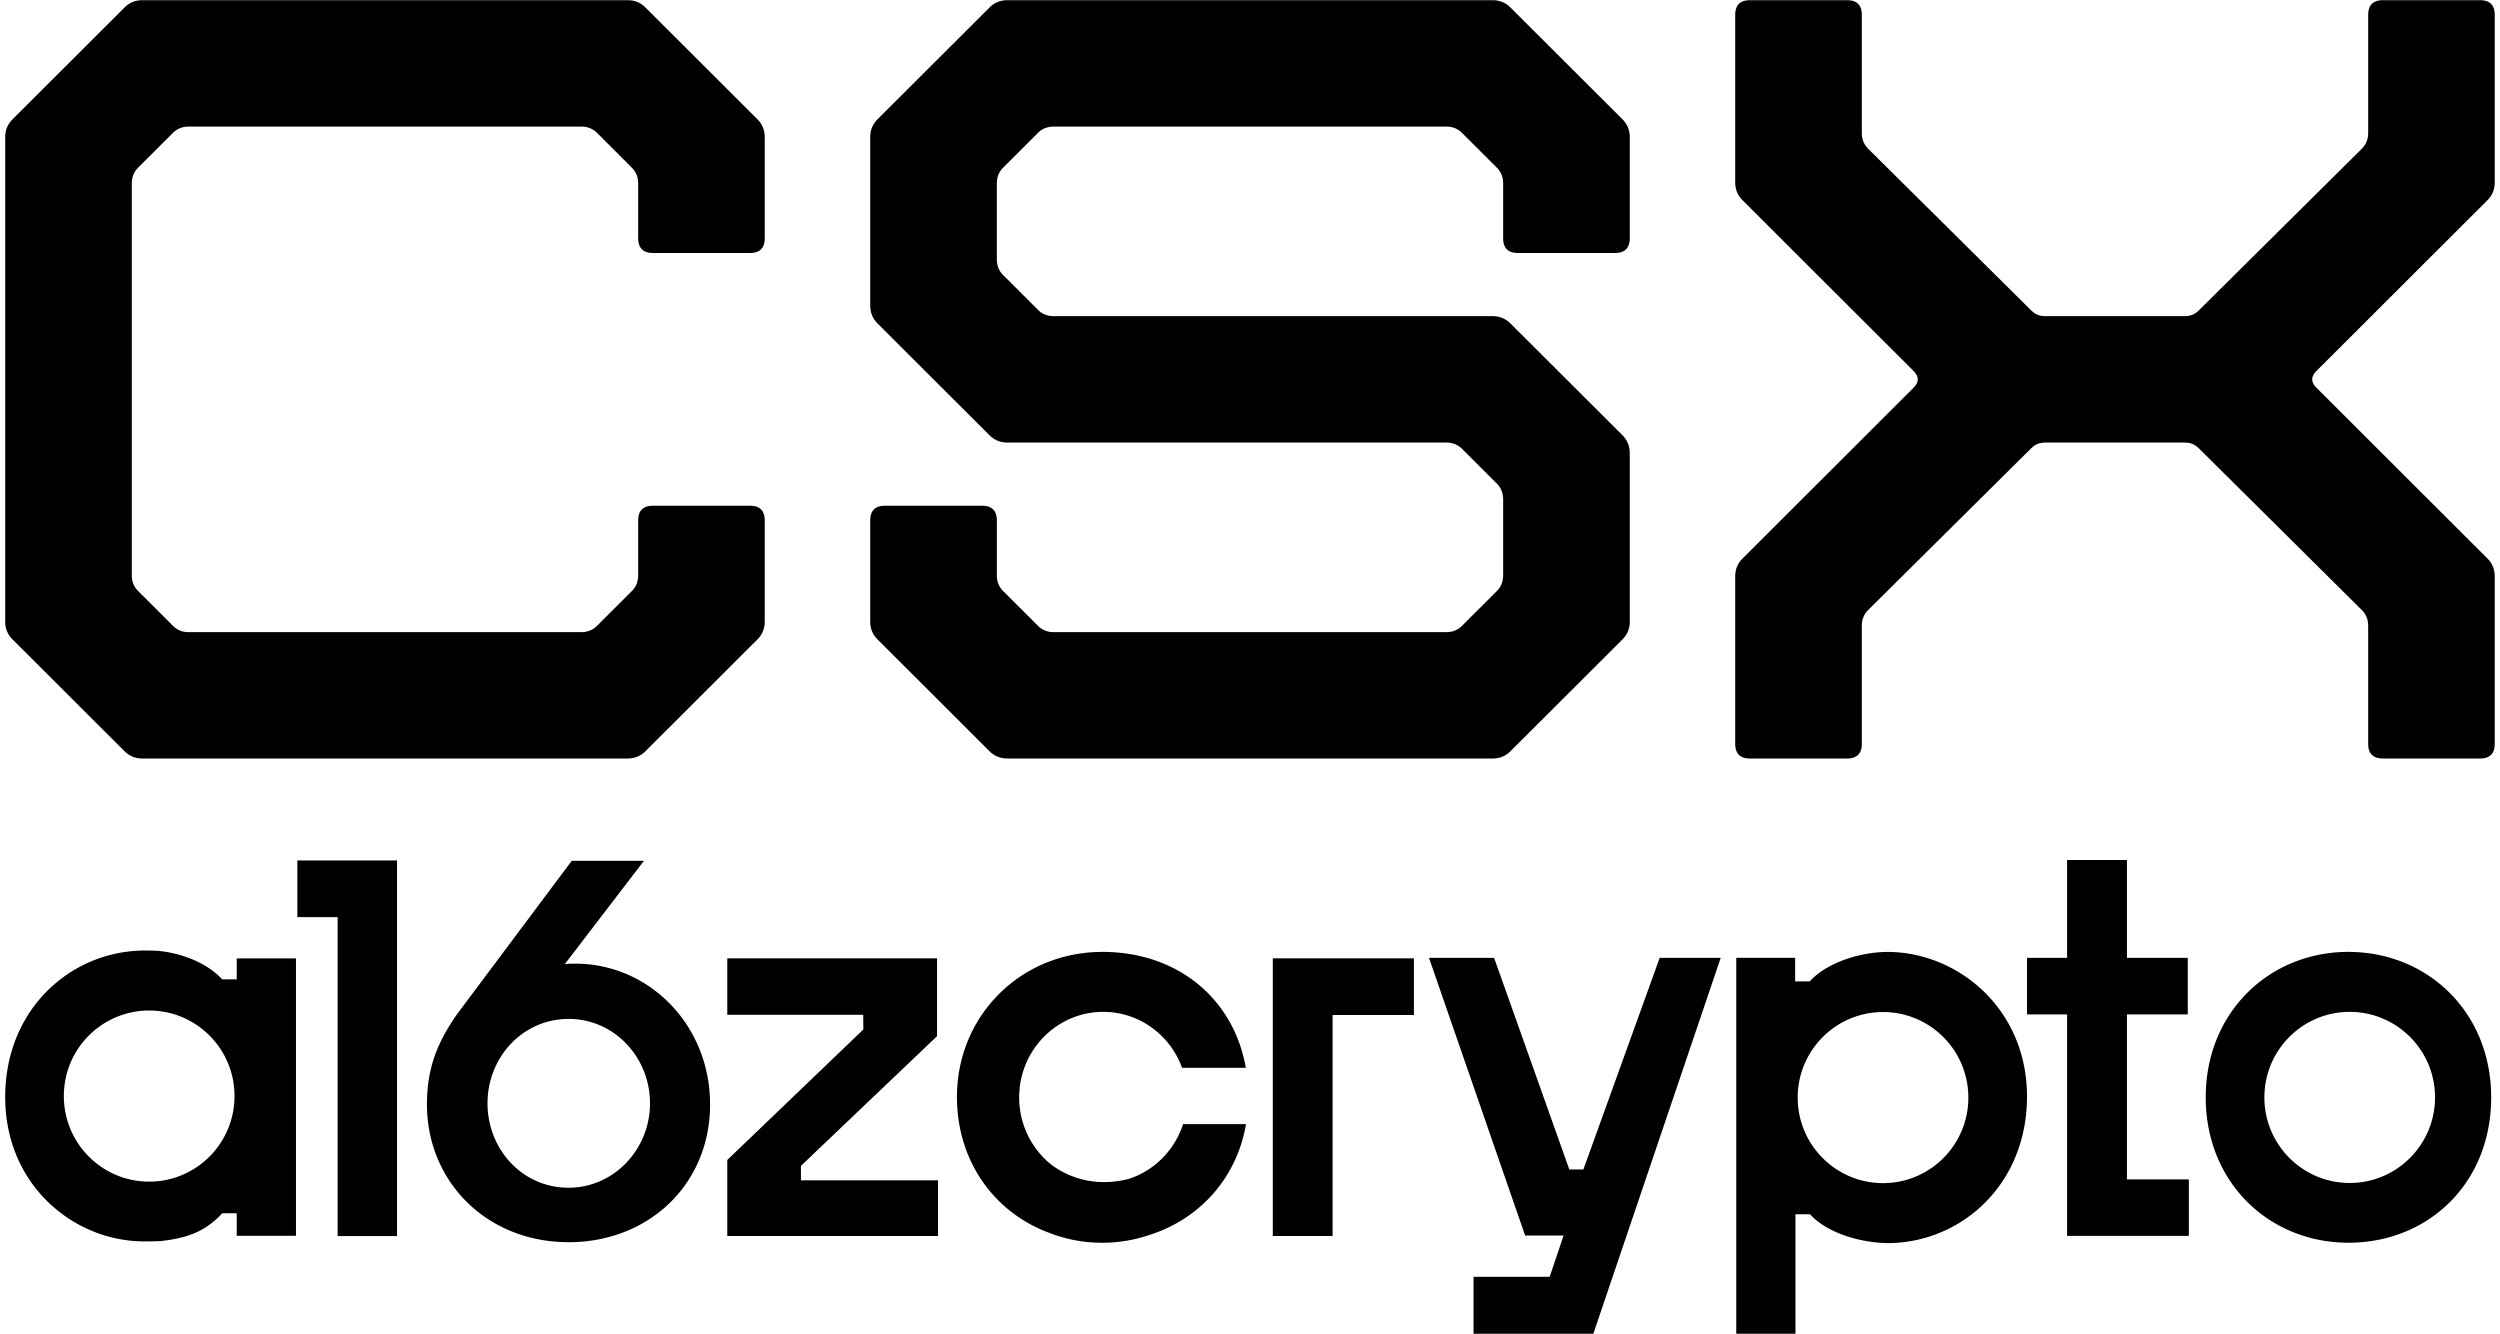 <svg viewBox="0 0 296 158" xmlns="http://www.w3.org/2000/svg" xml:space="preserve" style="fill-rule:evenodd;clip-rule:evenodd;stroke-linejoin:round;stroke-miterlimit:2"><path d="M129.436 22.796h-15.587V.867h38.567V146.21h-22.98V22.796ZM280.2 116.754l52.65-50.495-.049-5.678H280.2V38.74h81.167v30.114l-52.671 50.179v5.61h53.054v21.539H280.2v-29.428Zm-58.744-75.951c-2.333 0-3.003.024-4.12.163L247.958 1h-27.94l-44.023 58.876c-8.037 11.288-12.002 21.419-12.002 35.396 0 29.652 22.939 53.3 54.878 53.3 30.879 0 54.673-22.352 54.673-53.3 0-30.95-23.78-54.469-52.086-54.469h-.002Zm-2.712 86.695c-17.794 0-31.317-14.826-31.317-32.666 0-17.84 13.626-32.653 31.417-32.653 17.586 0 31.459 14.814 31.459 32.653s-13.973 32.666-31.559 32.666Zm626.975-3.228v21.854h-47.111V60.43H783.1V38.561h15.508V.692h23.158v37.869h23.538V60.43h-23.538v63.84h23.953Zm64.715-87.945a19.79 19.79 0 0 0-1.364-.051c-.321-.009-.632-.009-.943-.019-.219-.01-.432-.01-.652-.01h-.331c-16.075.091-30.512 6.629-40.544 17.645a53.406 53.406 0 0 0-1.506 1.73c-.281.343-.56.685-.833 1.037-7.312 9.216-11.76 21.096-11.989 34.697-.02.383-.02.764-.02 1.157v.221c.11 32.855 24.522 55.803 54.73 56.045.162.01.333.01.493.01.4 0 .811 0 1.214-.02.13.01.25 0 .381-.01 29.758-.764 53.627-23.208 53.627-56.244 0-31.981-23.147-54.747-52.263-56.185v-.003Zm-2.476 89.331c-17.951 0-32.548-14.353-33.001-32.251-.01-.283-.01-.572-.01-.855 0-.856.032-1.711.102-2.544.04-.563.089-1.117.16-1.669.01-.032.01-.062.01-.092 2.107-16.247 15.963-28.791 32.737-28.791 18.24 0 33.019 14.819 33.019 33.098 0 18.278-14.778 33.107-33.019 33.107l.002-.003ZM491.267 38.748h54.618v21.917h-31.473v85.517h-23.143V38.748h-.002Zm173.309-.18L615.3 184h-46.35v-22.047h29.456l5.386-15.951h-14.871l-2.734-7.874-2.925-8.433-31.547-91.127h25.191l29.1 81.874h5.44l29.524-81.874h23.606Zm-574.185.188v8.146c-.014-.013-.027-.027-.041-.027h-5.59c-6.151-6.766-16.73-10.388-25.205-11.058-.082 0-.177-.013-.259-.013a98.239 98.239 0 0 0-4.442-.082C26.574 35.722.808 58.07.808 92.432c0 34.144 26.627 55.836 53.813 55.836 2.187 0 4.224-.028 6.137-.123h.055c9.964-1.052 17.372-3.54 23.947-10.757h5.617v.027c0-.013.014-.013.014-.013v8.707h22.922V38.756H90.391Zm-33.884 86.385c-17.947 0-32.545-14.366-32.996-32.258-.014-.287-.014-.574-.014-.861 0-.847.041-1.708.11-2.542.041-.561.082-1.107.15-1.668.014-.027.014-.054.014-.095 2.105-16.239 15.965-28.786 32.736-28.786 18.247 0 33.022 14.816 33.022 33.091 0 18.288-14.775 33.119-33.022 33.119ZM729.46 36.257h-.137c-11.072.028-23.783 4.224-30.317 11.414h-5.618V38.54h-22.785V184h22.908v-46.24h5.618c6.52 7.176 19.396 11.112 30.44 11.167 28.061-.274 53.525-22.553 53.525-56.711 0-33.939-26.598-55.713-53.634-55.959Zm30.849 58.911a33.162 33.162 0 0 1-.164 1.668c-.014.041-.014.068-.014.095-2.105 16.252-15.965 28.786-32.736 28.786-18.233 0-33.022-14.817-33.022-33.091 0-18.275 14.789-33.106 33.022-33.106 17.947 0 32.545 14.352 32.996 32.245.014.287.014.574.014.861 0 .861-.028 1.708-.096 2.542Zm-279.406 7.726c-3.568 21.023-18.165 36.933-37.711 42.987a56.166 56.166 0 0 1-16.43 2.885c-.136 0-.259.013-.382 0-.397.026-.807.026-1.19.026-.164 0-.328 0-.492-.013-6.985-.055-13.655-1.381-19.778-3.773-21.241-7.763-35.853-27.61-35.853-52.61 0-28.499 20.134-51.079 46.869-55.398l.287-.041c.643-.11 1.299-.192 1.941-.26.369-.054.725-.096 1.08-.137.478-.054.943-.081 1.421-.122.506-.041.998-.082 1.518-.11.464-.028.943-.028 1.421-.041.424-.014.834-.041 1.257-.041h.424c29.278 0 50.901 18.22 55.548 44.846h-24.671c-4.566-12.629-16.497-21.637-30.508-21.637-16.511 0-30.166 12.548-32.244 28.786 0 .041 0 .068-.013.096-.069.56-.11 1.106-.151 1.667a31.497 31.497 0 0 0-.109 2.542c0 .287 0 .575.014.862.259 10.142 4.989 19.149 12.26 25.04 5.768 4.374 12.958 6.862 20.517 6.862 3.526 0 6.875-.464 10.005-1.353 9.746-3.294 17.427-11.14 20.626-21.063h24.344Z" style="fill-rule:nonzero" transform="translate(.369 101.613) scale(.306)"/><path d="M192.964 28.205c0 1.162-.582 1.748-1.751 1.748h-11.488c-1.169 0-1.751-.586-1.751-1.748v-6.486c0-.746-.251-1.373-.747-1.868l-4.124-4.118c-.496-.495-1.124-.746-1.871-.746h-46.464c-.747 0-1.375.251-1.871.746l-4.124 4.118c-.502.495-.747 1.122-.747 1.868V30.7c0 .746.245 1.372.747 1.868l4.124 4.117c.496.501 1.124.746 1.871.746h51.957c.833 0 1.54.296 2.122.877l13.244 13.218c.582.581.873 1.287.873 2.119V73.6a2.88 2.88 0 0 1-.873 2.118l-13.244 13.218c-.582.581-1.289.871-2.122.871h-57.45c-.838 0-1.546-.29-2.127-.871l-13.239-13.218a2.88 2.88 0 0 1-.873-2.118V61.629c0-1.168.582-1.748 1.745-1.748h11.494c1.163 0 1.751.58 1.751 1.748v6.481c0 .751.245 1.372.747 1.873l4.124 4.112c.496.501 1.124.752 1.871.752h46.464c.747 0 1.375-.251 1.871-.752l4.124-4.112c.496-.501.747-1.122.747-1.873v-8.976c0-.751-.251-1.372-.747-1.873l-4.124-4.118c-.496-.495-1.124-.746-1.871-.746h-51.957c-.838 0-1.546-.29-2.127-.871l-13.239-13.218c-.582-.581-.873-1.287-.873-2.124v-19.95c0-.831.291-1.537.873-2.118L117.148.898c.581-.587 1.289-.877 2.127-.877h57.45c.833 0 1.54.29 2.122.877l13.244 13.218a2.88 2.88 0 0 1 .873 2.118v11.971Zm-102.42 0c0 1.162-.581 1.748-1.745 1.748H77.306c-1.164 0-1.746-.586-1.746-1.748v-6.486c0-.746-.251-1.373-.753-1.868l-4.118-4.118c-.502-.495-1.124-.746-1.876-.746H22.349c-.748 0-1.369.251-1.871.746l-4.124 4.118c-.496.495-.748 1.122-.748 1.868V68.11c0 .751.252 1.372.748 1.873l4.124 4.112c.502.501 1.123.752 1.871.752h46.464c.752 0 1.374-.251 1.876-.752l4.118-4.112c.502-.501.753-1.122.753-1.873v-6.481c0-1.168.582-1.748 1.746-1.748h11.493c1.164 0 1.745.58 1.745 1.748V73.6a2.88 2.88 0 0 1-.872 2.118L76.433 88.936c-.582.581-1.289.871-2.122.871H16.856c-.833 0-1.54-.29-2.122-.871L1.495 75.718A2.866 2.866 0 0 1 .617 73.6V16.234c0-.831.291-1.537.878-2.118L14.734.898c.582-.587 1.289-.877 2.122-.877h57.455c.833 0 1.54.29 2.122.877l13.239 13.218a2.88 2.88 0 0 1 .872 2.118v11.971Zm204.834-6.606c0 .832-.291 1.538-.873 2.119l-20.232 20.199c-.336.337-.502.667-.502.997 0 .33.166.667.502.997l20.232 20.205c.582.581.873 1.287.873 2.119v19.83c0 1.162-.582 1.742-1.746 1.742h-11.493c-1.164 0-1.746-.58-1.746-1.742v-13.97c0-.746-.25-1.372-.752-1.868l-19.234-19.084c-.291-.284-.57-.484-.844-.592-.268-.102-.611-.154-1.027-.154h-16.239c-.416 0-.759.052-1.032.154-.268.108-.548.308-.839.592l-19.239 19.084c-.496.496-.747 1.122-.747 1.868v13.97c0 1.162-.582 1.742-1.751 1.742h-11.488c-1.169 0-1.751-.58-1.751-1.742v-19.83c0-.832.291-1.538.878-2.119l20.232-20.205c.331-.33.502-.661.502-.997 0-.336-.171-.66-.502-.997l-20.232-20.199c-.587-.581-.878-1.287-.878-2.119V1.769c0-1.162.582-1.748 1.751-1.748h11.488c1.169 0 1.751.586 1.751 1.748v13.964c0 .752.251 1.373.747 1.874l19.239 19.078c.291.29.571.49.839.592.273.103.616.154 1.032.154h16.239c.416 0 .759-.051 1.027-.154.274-.102.553-.302.844-.592l19.234-19.078c.502-.501.752-1.122.752-1.874V1.769c0-1.162.582-1.748 1.746-1.748h11.493c1.164 0 1.746.586 1.746 1.748v19.83Z"/></svg>